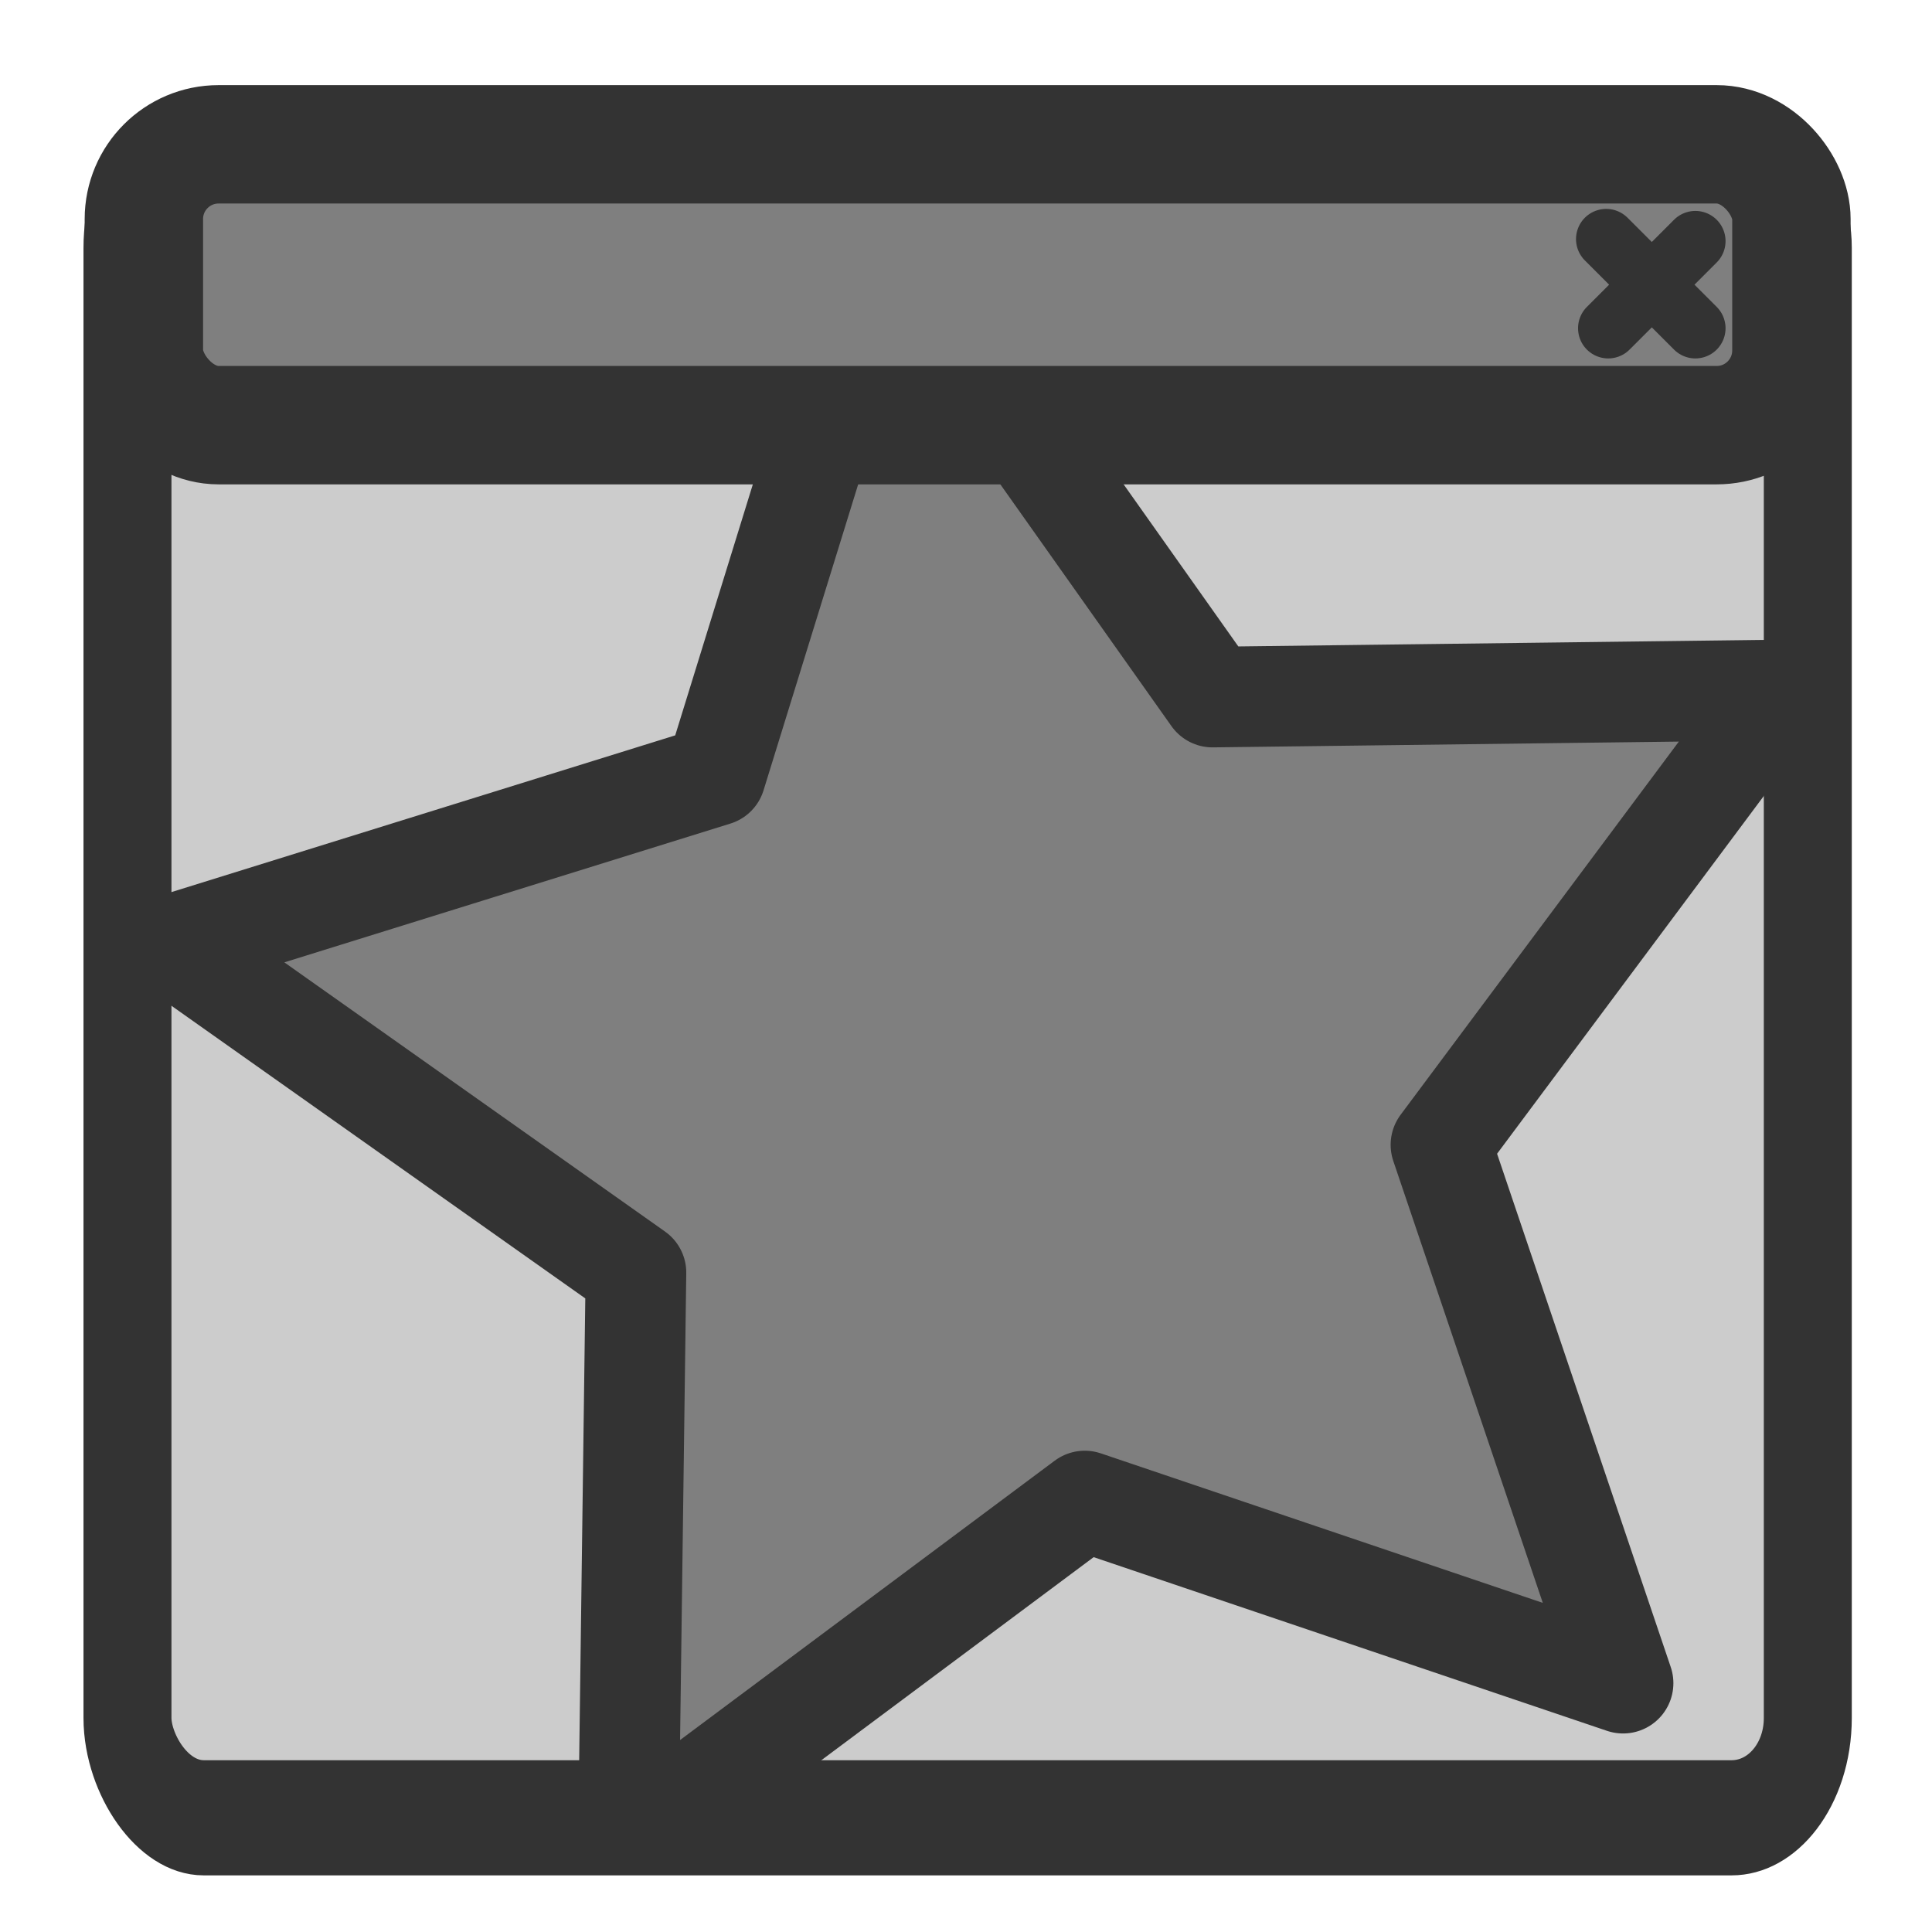 <?xml version="1.0" encoding="UTF-8" standalone="no"?>
<!-- Created with Inkscape (http://www.inkscape.org/) -->
<svg
    xmlns:inkscape="http://www.inkscape.org/namespaces/inkscape"
    xmlns:rdf="http://www.w3.org/1999/02/22-rdf-syntax-ns#"
    xmlns="http://www.w3.org/2000/svg"
    xmlns:sodipodi="http://sodipodi.sourceforge.net/DTD/sodipodi-0.dtd"
    xmlns:cc="http://web.resource.org/cc/"
    xmlns:xlink="http://www.w3.org/1999/xlink"
    xmlns:dc="http://purl.org/dc/elements/1.1/"
    xmlns:svg="http://www.w3.org/2000/svg"
    xmlns:ns1="http://sozi.baierouge.fr"
    id="svg1"
    sodipodi:docname="style.svg"
    viewBox="0 0 60 60"
    sodipodi:version="0.32"
    version="1.0"
    y="0"
    x="0"
    inkscape:version="0.38.1"
    sodipodi:docbase="/home/danny/flat/scalable/apps"
  >
  <sodipodi:namedview
      id="base"
      bordercolor="#666666"
      inkscape:pageshadow="2"
      inkscape:window-width="1016"
      pagecolor="#ffffff"
      inkscape:zoom="6.9465337"
      inkscape:window-x="0"
      borderopacity="1.0"
      inkscape:cx="38.082561"
      inkscape:cy="27.910970"
      inkscape:window-y="0"
      inkscape:window-height="685"
      inkscape:pageopacity="0.0"
  />
  <rect
      id="rect921"
      style="stroke-linejoin:round;fill-rule:evenodd;stroke:#333333;stroke-linecap:round;stroke-width:2.732;fill:#cccccc"
      rx="2.367"
      transform="matrix(1 0 0 1.309 0 -8.485)"
      height="39.617"
      width="52.184"
      sodipodi:stroke-cmyk="(0 0 0 0.8)"
      y="9.992"
      x="3.959"
  />
  <path
      id="path848"
      style="stroke-linejoin:round;fill-rule:evenodd;stroke:#333333;stroke-linecap:round;stroke-width:3.125;fill:#7f7f7f"
      transform="translate(0 -.54)"
      d="m27.438 7.75l-5.219 16.875-16.875 5.25 14.406 10.187-0.219 16.532h1.5l12.657-9.438 16.718 5.656-5.656-16.718 10.531-14.125-17.625 0.219-10.218-14.438z"
  />
  <rect
      id="rect922"
      style="stroke-linejoin:round;fill-rule:evenodd;stroke:#333333;stroke-linecap:round;stroke-width:3.677;fill:#7f7f7f"
      rx="2.321"
      transform="translate(0 -5.398)"
      height="8.722"
      width="51.166"
      sodipodi:stroke-cmyk="(0 0 0 0.8)"
      y="9.88"
      x="4.468"
  />
  <path
      id="path923"
      style="stroke-linejoin:round;stroke:#333333;stroke-linecap:round;stroke-width:1.875;fill:none"
      d="m52.651 12.886l-2.706 2.706m-0.063-2.769l2.769 2.769"
      sodipodi:nodetypes="cccc"
      transform="translate(0 -5.398)"
      sodipodi:stroke-cmyk="(0.0000000 0.0000000 0.0000000 0.80000001)"
  />
</svg
>
